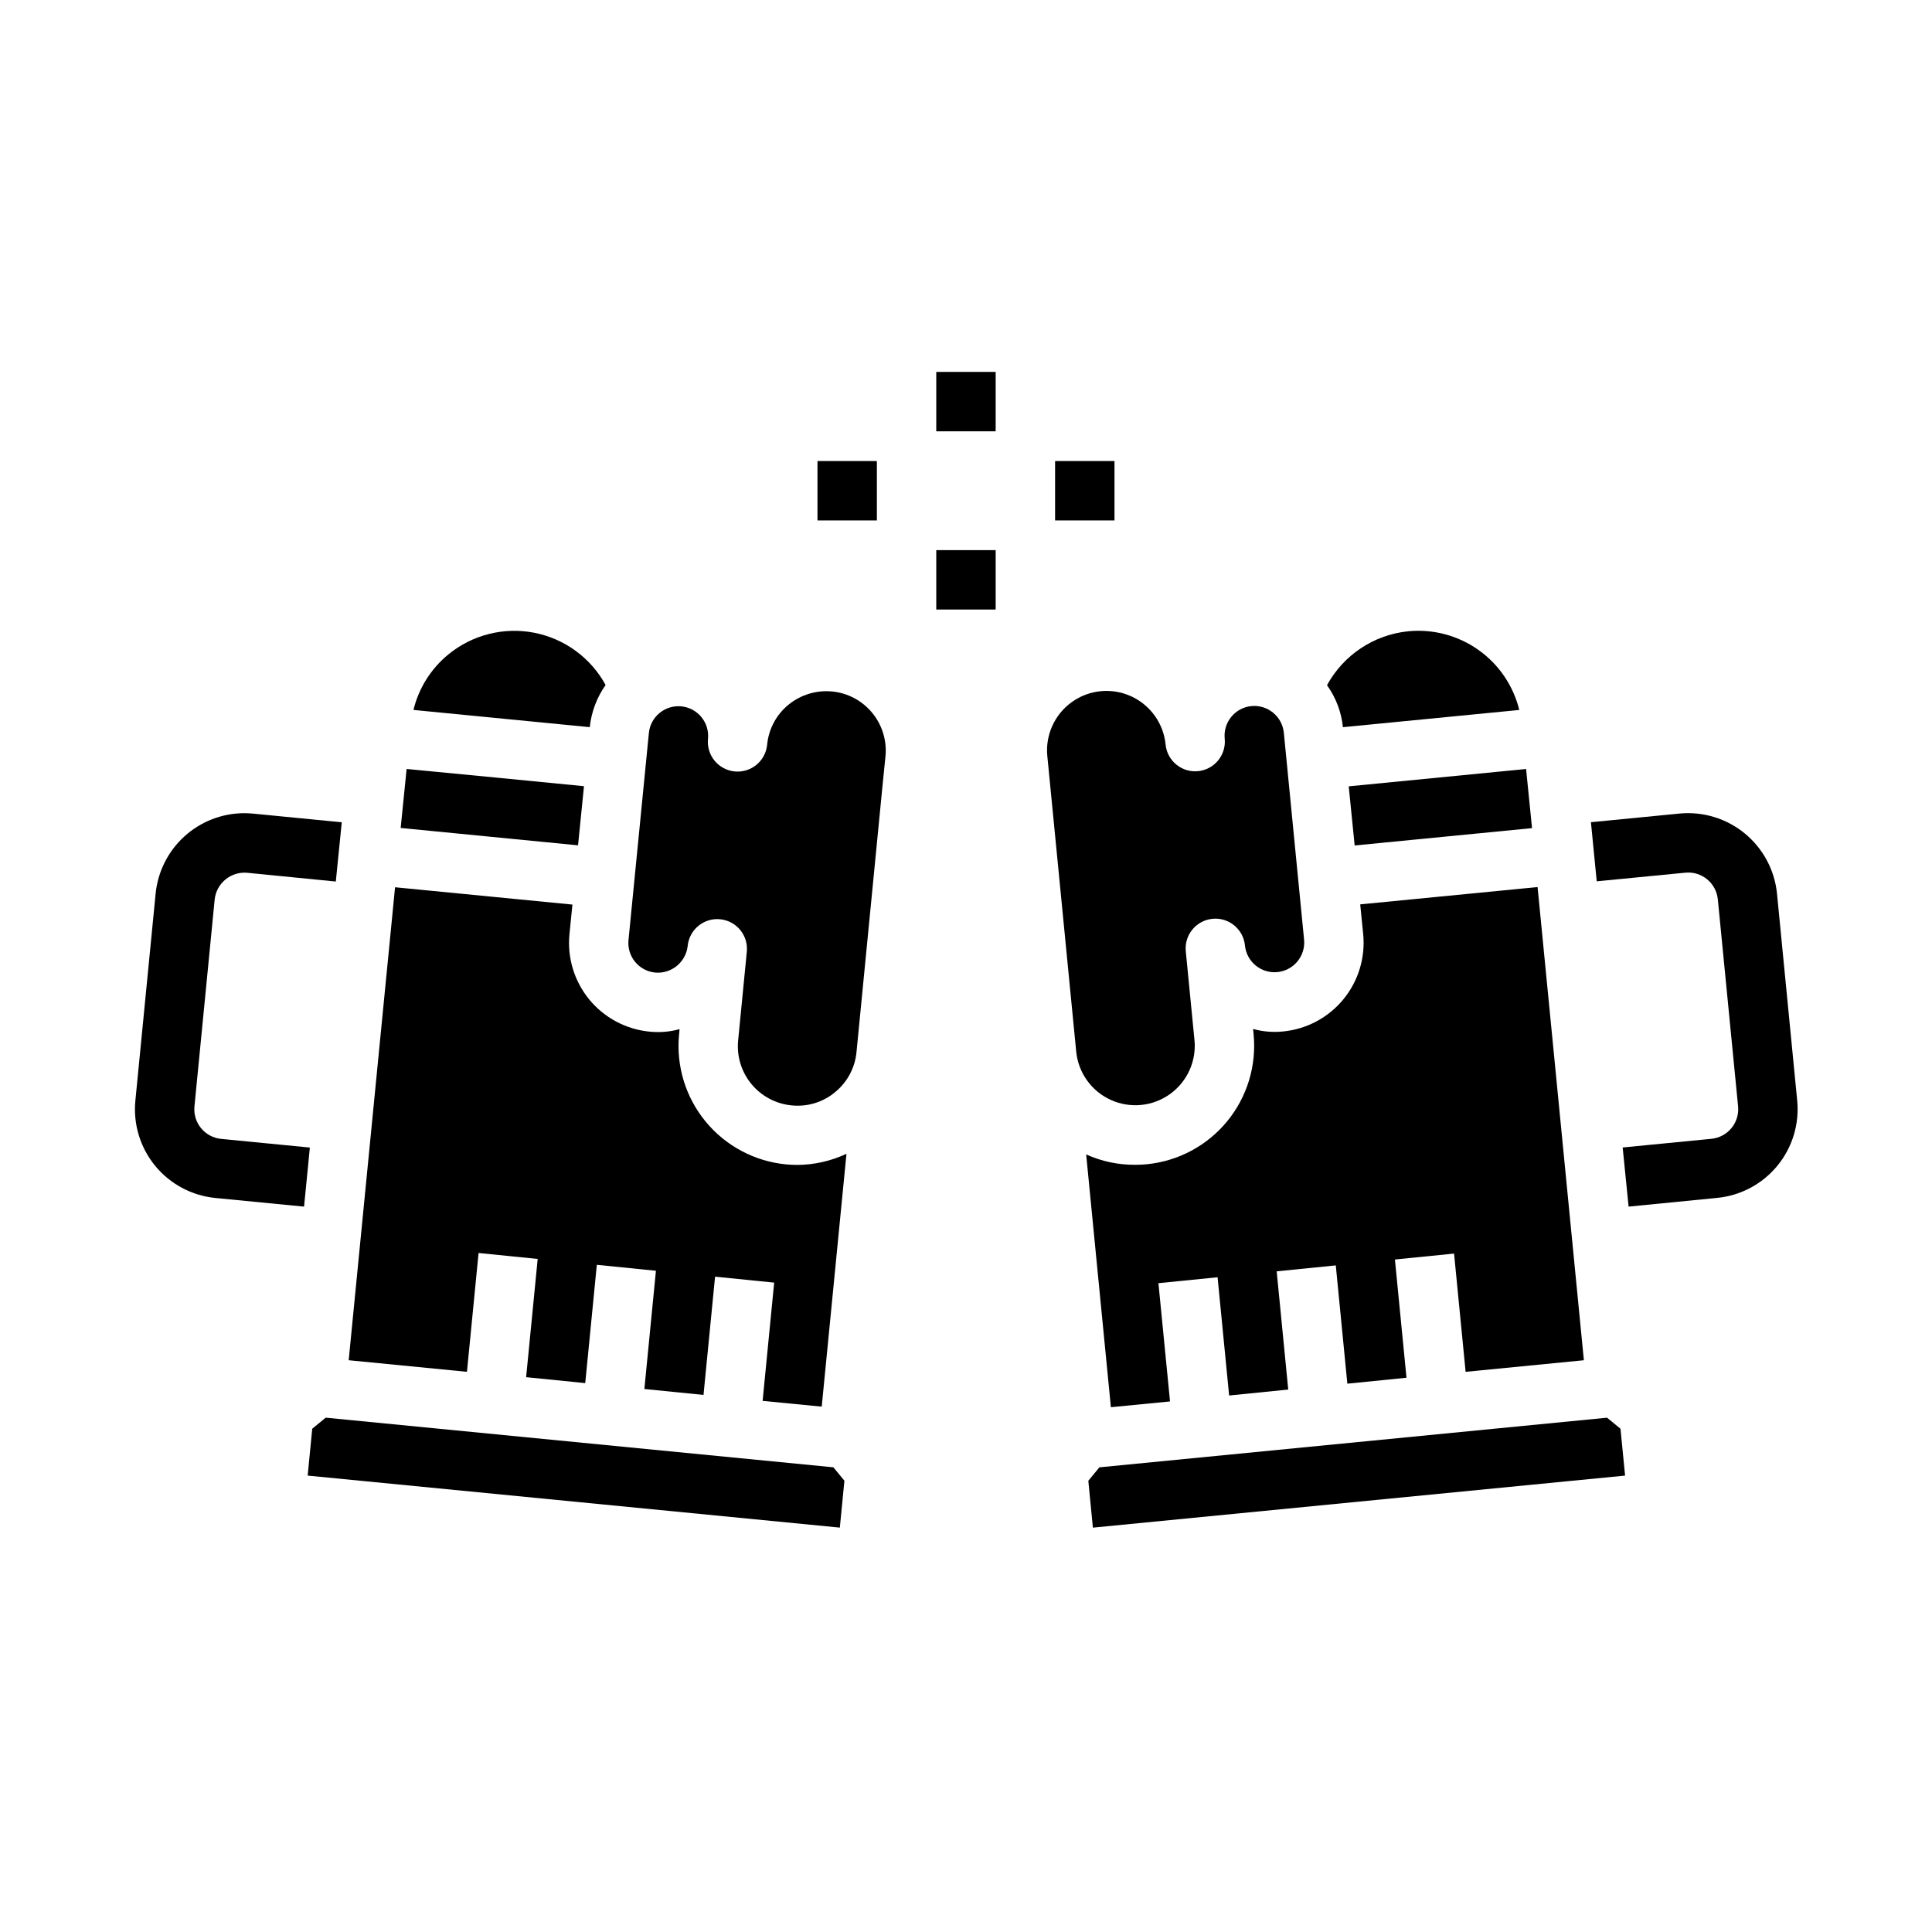 <?xml version="1.0" encoding="UTF-8"?>
<!-- Uploaded to: ICON Repo, www.svgrepo.com, Generator: ICON Repo Mixer Tools -->
<svg fill="#000000" width="800px" height="800px" version="1.1" viewBox="144 144 512 512" xmlns="http://www.w3.org/2000/svg">
 <g>
  <path d="m548.43 347.79 1.574 15.672-47.004 4.598-1.574-15.672zm-31.234-36.496h-0.004c6.594-0.645 13.199 1.109 18.605 4.941 5.406 3.828 9.25 9.477 10.828 15.91l-46.734 4.566c-0.414-4.016-1.867-7.852-4.219-11.129 4.379-8.023 12.43-13.367 21.52-14.289zm-91.812 72.25-3.832-39.164h-0.004c-0.547-5.602 1.938-11.066 6.512-14.34 4.574-3.273 10.551-3.856 15.672-1.531 5.125 2.328 8.617 7.211 9.164 12.809 0.434 4.324 4.293 7.481 8.621 7.047 2.074-0.211 3.984-1.234 5.309-2.852 1.32-1.617 1.945-3.691 1.734-5.769-0.434-4.324 2.723-8.184 7.047-8.621 4.324-0.434 8.184 2.723 8.621 7.047l5.367 54.844c0.422 4.328-2.746 8.18-7.074 8.602s-8.176-2.746-8.598-7.074c-0.438-4.328-4.297-7.484-8.625-7.051-4.328 0.438-7.484 4.297-7.051 8.625l2.297 23.496 0.004 0.004c0.551 5.598-1.93 11.062-6.504 14.336-4.57 3.277-10.543 3.863-15.668 1.539-5.121-2.32-8.617-7.199-9.168-12.797zm19.438 69.141c1.039 0 2.078-0.047 3.148-0.148l-0.004-0.004c8.309-0.832 15.945-4.922 21.242-11.375 5.293-6.449 7.816-14.738 7.012-23.047l-0.141-1.426c2.594 0.719 5.305 0.941 7.981 0.66 6.234-0.609 11.969-3.672 15.945-8.512s5.867-11.059 5.254-17.293l-0.789-7.871 47.004-4.59 12.27 125.4-31.34 3.07-3.062-31.34-15.672 1.574 3.062 31.332-15.672 1.574-3.062-31.348-15.664 1.574 3.062 31.332-15.664 1.574-3.062-31.34-15.672 1.574 3.07 31.34-15.672 1.527-6.551-66.992h-0.008c4.078 1.844 8.508 2.781 12.98 2.75zm-11.195 96.156-1.211-12.422 2.93-3.559 134.54-13.156 3.559 2.93 1.219 12.414zm141.97-85.074-1.574-15.672 23.508-2.297-0.004-0.004c2.078-0.199 3.996-1.215 5.324-2.828 1.328-1.613 1.961-3.688 1.762-5.766l-5.367-54.844-0.004-0.004c-0.199-2.078-1.215-3.992-2.828-5.324-1.613-1.328-3.688-1.961-5.766-1.758l-23.496 2.289-1.473-15.004-0.062-0.66 23.508-2.297-0.004-0.004c6.231-0.586 12.438 1.312 17.273 5.285s7.902 9.699 8.531 15.922l5.352 54.844v0.004c0.609 6.234-1.281 12.453-5.258 17.293s-9.715 7.902-15.949 8.512z"/>
  <path d="m315.96 338.24c0.207-2.078 1.234-3.988 2.852-5.309 1.617-1.32 3.691-1.945 5.769-1.738 4.324 0.438 7.481 4.297 7.043 8.621-0.207 2.078 0.418 4.156 1.738 5.773 1.324 1.617 3.234 2.641 5.312 2.852 4.328 0.434 8.188-2.723 8.625-7.051 0.387-4.164 2.43-7.996 5.668-10.641 3.234-2.633 7.371-3.887 11.523-3.504 4.164 0.398 7.996 2.434 10.652 5.664 2.66 3.227 3.926 7.383 3.516 11.543l-0.789 7.832-6.887 70.535c-0.395 4.152-2.438 7.973-5.668 10.609-3.207 2.684-7.371 3.949-11.531 3.512-4.164-0.398-7.996-2.438-10.652-5.664-2.66-3.227-3.926-7.383-3.516-11.543l2.297-23.496v-0.004c0.434-4.324-2.719-8.184-7.043-8.617-4.328-0.438-8.188 2.719-8.621 7.043-0.465 4.309-4.285 7.457-8.605 7.086-2.082-0.199-3.996-1.219-5.328-2.832-1.328-1.613-1.961-3.691-1.758-5.773zm-53.137-20.812c6.348-5.207 14.684-7.312 22.742-5.746 8.055 1.566 14.996 6.648 18.926 13.852-2.332 3.305-3.777 7.152-4.195 11.172l-46.723-4.566c1.398-5.781 4.648-10.945 9.25-14.711zm-11.066 30.355 24.504 2.363 22.5 2.203-1.574 15.672-47.004-4.606zm-3.062 31.348 47.004 4.59-0.789 7.871v-0.004c-0.609 6.234 1.281 12.457 5.258 17.297 3.981 4.84 9.715 7.898 15.949 8.508 2.676 0.285 5.383 0.059 7.977-0.66l-0.133 1.426h-0.004c-0.801 8.309 1.727 16.598 7.023 23.047 5.301 6.449 12.941 10.535 21.246 11.359 1.031 0.102 2.062 0.148 3.086 0.148v0.004c4.5-0.031 8.941-1.039 13.012-2.953l-6.559 67.008-15.664-1.527 3.062-31.34-15.664-1.574-3.062 31.34-15.672-1.574 3.062-31.332-15.664-1.574-3.07 31.348-15.664-1.574 3.062-31.332-15.664-1.574-3.082 31.488-31.34-3.07zm116.16 153.72 2.922 3.559-1.211 12.422-141.03-13.785 1.211-12.422 3.566-2.93zm-184.98-97.18 5.367-54.844c0.578-5.828 3.293-11.238 7.629-15.176 4.332-3.938 9.973-6.133 15.828-6.152 0.789 0 1.578 0.039 2.363 0.117l23.508 2.297-0.789 7.871-0.789 7.832-23.504-2.324c-4.316-0.367-8.133 2.777-8.598 7.086l-5.359 54.844c-0.203 2.078 0.43 4.152 1.762 5.766 1.328 1.613 3.242 2.629 5.324 2.828l23.496 2.297-0.527 5.422-1.008 10.234-23.488-2.293c-6.238-0.609-11.977-3.668-15.957-8.508-3.977-4.84-5.871-11.062-5.258-17.297z"/>
  <path d="m392.12 242.56h15.742v15.742h-15.742z"/>
  <path d="m423.61 266.18h15.742v15.742h-15.742z"/>
  <path d="m360.64 266.18h15.742v15.742h-15.742z"/>
  <path d="m392.12 289.79h15.742v15.742h-15.742z"/>
 </g>
</svg>